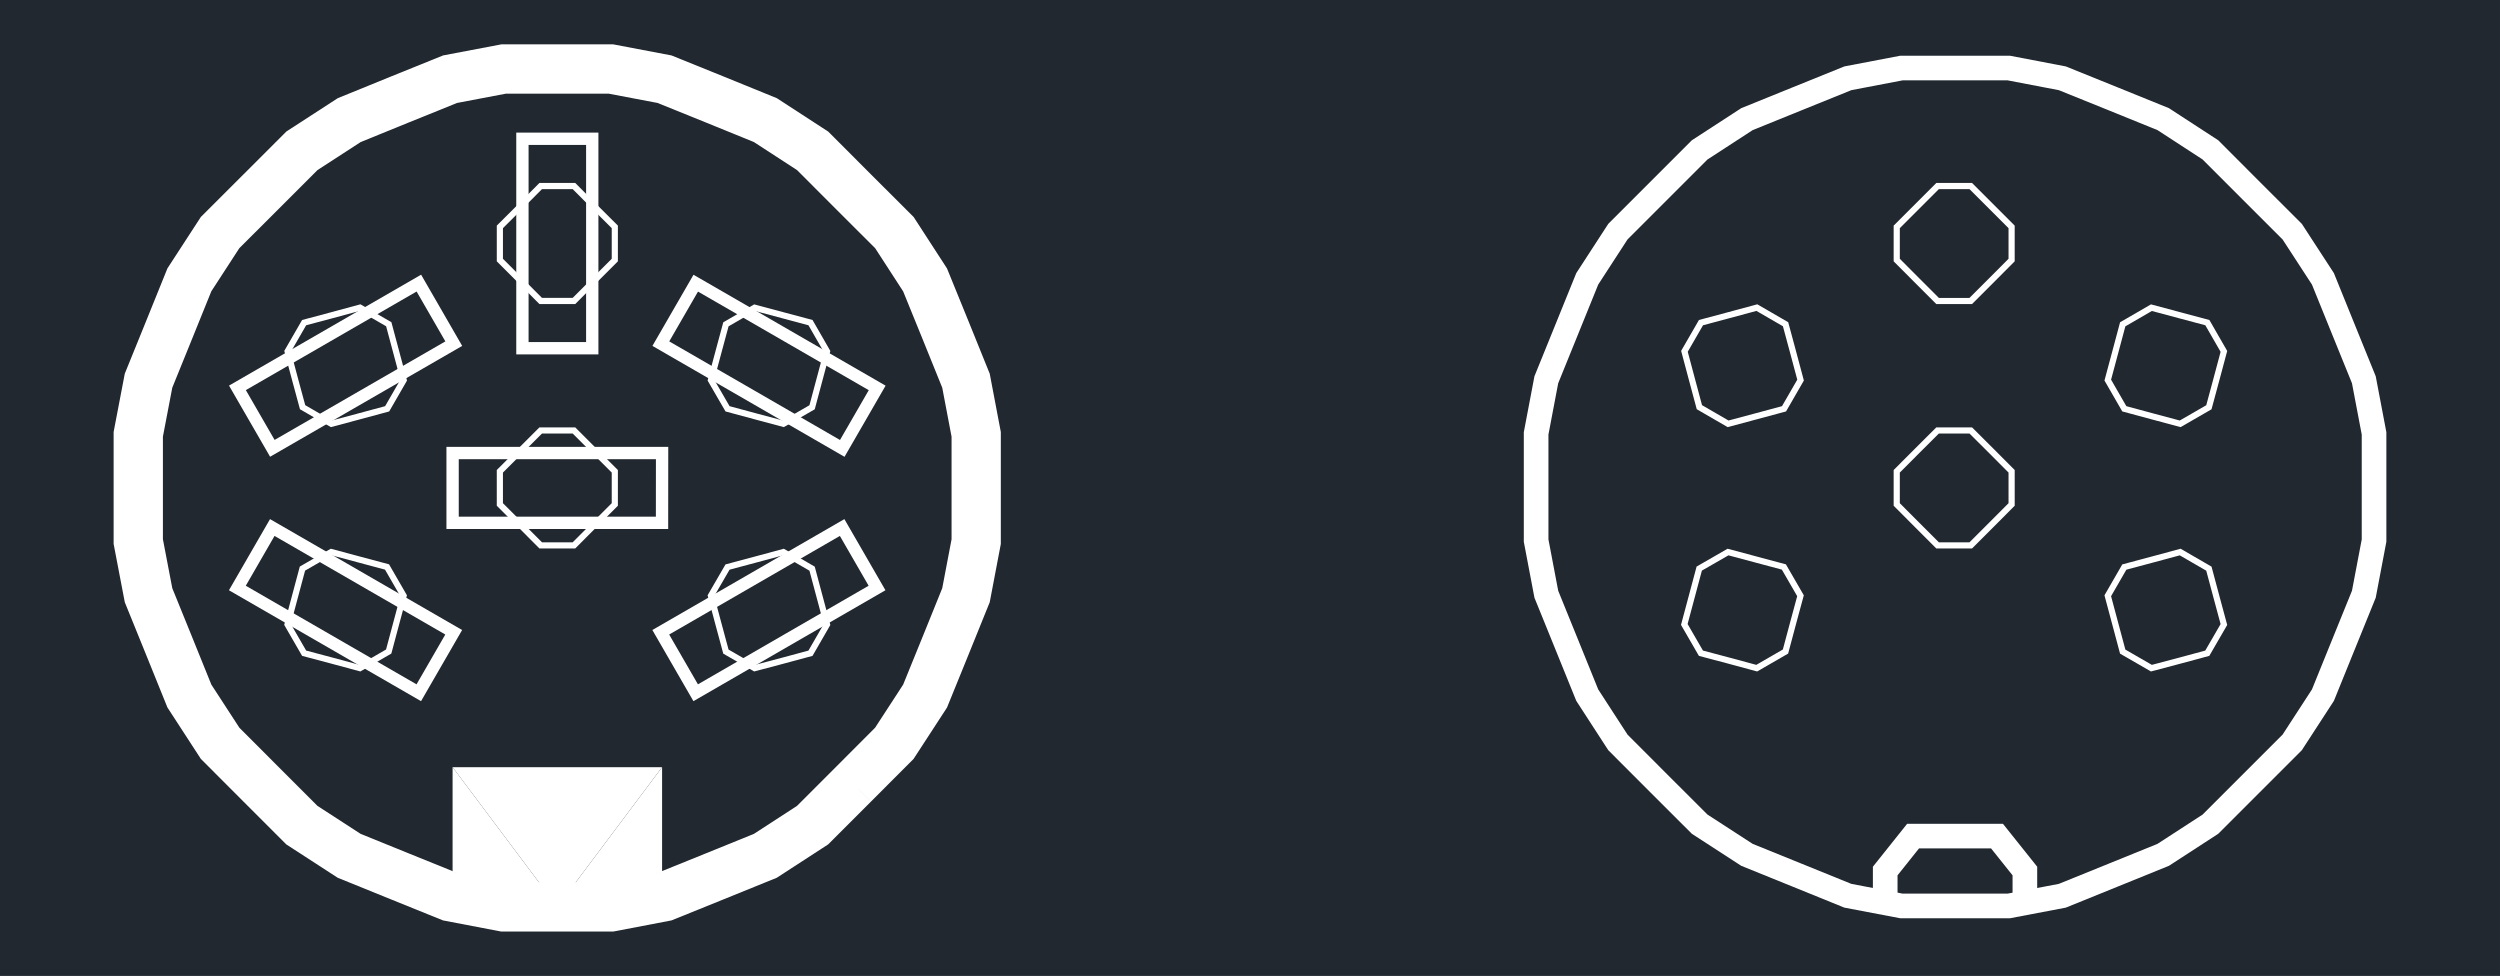 <svg xmlns="http://www.w3.org/2000/svg" width="1180.428" height="460.8" viewBox="0 0 885.321 345.6"><rect x="0" y="0" width="885.321" height="345.6" fill="#808080" stroke="none"/><defs><style>*{stroke-linejoin:round;stroke-linecap:butt}</style></defs><g id="figure_1"><path id="patch_1" d="M0 345.6h885.32V0H0z" style="fill:#fff"/><g id="axes_1"><path id="patch_2" d="M0 345.6h885.32V0H0z" style="fill:#212830"/><path id="patch_3" d="M671.97 320.82v-10.837l7.605-9.53H705.1l7.604 9.53v10.837h8.725v-13.892l-12.13-15.2h-33.925l-12.13 15.2v13.892z" clip-path="url(#p5db9901282)" style="fill:#fff"/><path id="patch_4" d="m794.157 274.31-14.142 14.143-15.984 10.38-17.469 7.09.002-.002-17.48 7.084-18.14 3.453H673.78l-18.164-3.453-17.454-7.083h-.002l-17.494-7.09-16.009-10.38-14.167-14.144.005.005-14.143-14.167-10.381-16.009-7.09-17.494v-.002l-7.083-17.454-3.454-18.164v-37.138l3.454-18.164 7.083-17.455v-.002l7.09-17.492 10.379-15.983 14.142-14.142 14.169-14.168 16.007-10.404 17.492-7.089-.003.001 17.459-7.06 18.167-3.478h37.157l18.143 3.477 17.485 7.062-.007-.003 17.467 7.089 15.982 10.402 14.144 14.168.005.005 14.167 14.144 10.403 15.981 7.088 17.49v.002l7.084 17.455 3.453 18.164v37.138l-3.453 18.164-7.084 17.454v.002l-7.089 17.492-10.404 16.007-14.168 14.168 6.17 6.17 14.815-14.816 11.358-17.477 7.403-18.267v.002l7.408-18.256 3.768-19.821v-38.782l-3.768-19.821-7.409-18.256.001.002-7.403-18.27-11.36-17.452-14.816-14.791.005.005-14.79-14.816-17.453-11.36-18.243-7.402-.007-.003-18.274-7.38-19.793-3.794h-38.813l-19.818 3.793-18.251 7.382h-.003l-18.267 7.404-17.477 11.358-14.815 14.816-14.792 14.79L558.2 96.722l-7.403 18.267v-.002l-7.408 18.256-3.768 19.82v38.783l3.768 19.821 7.409 18.256v-.002l7.401 18.265 11.332 17.476 14.79 14.816.006.005 14.816 14.79 17.476 11.333 18.265 7.402-.002-.001 18.256 7.409 19.821 3.768h38.807l19.796-3.768 18.279-7.408.002-.001 18.24-7.402 17.452-11.333 14.791-14.792z" clip-path="url(#p5db9901282)" style="fill:#fff"/><path id="patch_5" d="m704.377 98.569-6.927 6.926h-10.843l-6.926-6.926v.001l-6.902-6.926V80.799l6.902-6.902 6.926-6.926h10.843l6.927 6.926 6.901 6.902v10.845l-6.901 6.925 1.542 1.542 7.54-7.566v-12.65l-7.54-7.54-7.565-7.565h-12.65l-7.566 7.565-7.54 7.54v12.65l7.539 7.565.001.001 7.566 7.565h12.65l7.565-7.565z" clip-path="url(#p5db9901282)" style="fill:#fff"/><path id="patch_6" d="m771.49 232.94-9.457 2.506-9.382-5.41-2.53-9.455-2.529-9.457 5.41-9.38 9.455-2.53h.002l9.454-2.553 9.38 5.432 2.53 9.456.001.003 2.553 9.453-5.433 9.383-9.453 2.552.558 2.108 10.331-2.79 6.339-10.945-2.79-10.33.001.002-2.762-10.327-10.947-6.34-10.33 2.79.002-.001-10.329 2.763-6.312 10.947 2.763 10.327 2.763 10.33 10.945 6.31 10.326-2.736z" clip-path="url(#p5db9901282)" style="fill:#fff"/><path id="patch_7" d="m783.849 134.048-2.554 9.457-9.382 5.41-9.456-2.529h.002l-9.457-2.553-5.41-9.382 2.53-9.431 2.529-9.457 9.382-5.433 9.455 2.53 9.48 2.529 5.41 9.405-2.53 9.454 2.106.569 2.764-10.33-6.312-10.972-10.355-2.763-10.328-2.762-10.946 6.338-2.762 10.328-2.763 10.302 6.311 10.946 10.328 2.788.002.001 10.328 2.763 10.945-6.312 2.788-10.327z" clip-path="url(#p5db9901282)" style="fill:#fff"/><path id="patch_8" d="m633.936 124.995 2.53 9.456-5.411 9.382-9.48 2.554-9.454 2.528-9.383-5.433-2.529-9.432v.002l-2.53-9.482 5.41-9.381 9.455-2.53h.003l9.454-2.553 9.382 5.433 2.553 9.456 2.107-.564-2.789-10.328-10.946-6.339-10.33 2.79.003-.001-10.33 2.763-6.311 10.946 2.762 10.352v.001l2.763 10.303 10.946 6.338 10.328-2.763h.002l10.353-2.789 6.311-10.945-2.762-10.328z" clip-path="url(#p5db9901282)" style="fill:#fff"/><path id="patch_9" d="m633.886 220.556-2.529 9.455-9.405 5.433-9.43-2.552-.005-.002-9.454-2.505-5.433-9.405 2.53-9.456 2.529-9.454 9.405-5.41 9.457 2.53 9.456 2.529 5.432 9.404-2.553 9.433 2.107.564 2.789-10.302-6.339-10.973-10.328-2.763-10.327-2.762-10.972 6.311-2.763 10.33-2.763 10.328 6.338 10.972 10.33 2.738-.005-.002 10.305 2.79 10.972-6.34 2.763-10.327z" clip-path="url(#p5db9901282)" style="fill:#fff"/><path id="patch_10" d="m704.377 185.123-6.927 6.927h-10.843l-6.926-6.927v.002l-6.902-6.927v-10.845l6.903-6.927-.003.003 6.927-6.904h10.845l6.927 6.904-.003-.003 6.903 6.927v10.845l-6.901 6.925 1.542 1.543 7.54-7.567v-12.648l-7.539-7.565-.002-.002-7.565-7.54h-12.648l-7.565 7.54-.003.002-7.54 7.565V179.1l7.54 7.565.001.002 7.566 7.565h12.65l7.565-7.565z" clip-path="url(#p5db9901282)" style="fill:#fff"/><path id="patch_11" d="m197.37 321.142-37.095-12.365v-37.095z" clip-path="url(#p5db9901282)" style="fill:#fff"/><path id="patch_12" d="m197.37 321.142-37.095-49.46h74.19z" clip-path="url(#p5db9901282)" style="fill:#fff"/><path id="patch_13" d="m197.37 321.142 37.095-49.46v37.095z" clip-path="url(#p5db9901282)" style="fill:#fff"/><path id="patch_14" d="M187.186 51.32h20.368v69.827h-20.368V51.319l-4.362-4.362v78.552h29.092V46.957h-29.092z" clip-path="url(#p5db9901282)" style="fill:#fff"/><path id="patch_15" d="m209.704 98.57-6.901 6.925h-10.866l-6.902-6.925v-.001l-6.927-6.927V80.8l6.925-6.901.002-.003 6.902-6.925h10.866l6.901 6.925.003.003 6.925 6.901v10.842l-6.928 6.928 1.545 1.54 7.564-7.564V79.895l-7.567-7.541.003.003-7.54-7.567H191.03l-7.54 7.567.002-.003-7.566 7.54v12.652l7.565 7.565-.001-.001 7.54 7.566h12.677l7.541-7.566z" clip-path="url(#p5db9901282)" style="fill:#fff"/><path id="patch_16" d="m236.974 224.702 60.446-34.913 10.184 17.639-60.446 34.913-10.184-17.639-5.958-1.596 14.546 25.194 68-39.277-14.546-25.193-68 39.276z" clip-path="url(#p5db9901282)" style="fill:#fff"/><path id="patch_17" d="m276.844 232.94-9.457 2.506-9.384-5.411-2.553-9.457v.003l-2.529-9.455 5.433-9.383 9.456-2.53h.003l9.454-2.552 9.38 5.432 2.53 9.456 2.53 9.456-5.41 9.383-9.453 2.552.559 2.108 10.332-2.79 6.312-10.945-2.763-10.328-2.763-10.327-10.947-6.34-10.33 2.79.003-.001-10.328 2.763-6.339 10.945 2.763 10.33.001.002 2.788 10.327 10.944 6.31 10.327-2.736z" clip-path="url(#p5db9901282)" style="fill:#fff"/><path id="patch_18" d="m247.183 103.26 60.47 34.913-10.184 17.638L237 120.897l10.184-17.638-1.597-5.959-14.546 25.194 68.026 39.276 14.546-25.194L245.586 97.3z" clip-path="url(#p5db9901282)" style="fill:#fff"/><path id="patch_19" d="m289.177 134.05-2.53 9.456-9.38 5.41-9.457-2.53h.003l-9.458-2.553-5.434-9.383 2.53-9.43-.001.002 2.553-9.458 9.384-5.434 9.455 2.53 9.454 2.529 5.41 9.405-2.529 9.457 2.107.564 2.762-10.328-6.311-10.971-10.33-2.763-10.328-2.763-10.945 6.337-2.788 10.326v.002l-2.764 10.305 6.338 10.944 10.326 2.788.003.001 10.327 2.763 10.947-6.313 2.763-10.328z" clip-path="url(#p5db9901282)" style="fill:#fff"/><path id="patch_20" d="m97.246 155.787-10.184-17.639 60.47-34.913 10.185 17.661-60.471 34.891-1.597 5.958 68.025-39.25-14.544-25.22-68.027 39.276 14.546 25.194z" clip-path="url(#p5db9901282)" style="fill:#fff"/><path id="patch_21" d="m139.265 124.995 2.53 9.456-5.411 9.382-9.457 2.554h.002l-9.455 2.528-9.383-5.434-2.554-9.433.001.004-2.53-9.482 5.41-9.381 9.48-2.53h.003l9.43-2.553 9.404 5.433 2.53 9.456 2.107-.564-2.763-10.328-10.973-6.339-10.305 2.79.004-.002-10.354 2.763-6.312 10.947 2.762 10.352v.004l2.79 10.3 10.943 6.338 10.33-2.763h.002l10.327-2.789 6.311-10.945-2.762-10.328z" clip-path="url(#p5db9901282)" style="fill:#fff"/><path id="patch_22" d="m97.22 189.789 60.471 34.914-10.183 17.638-60.47-34.914L97.22 189.79l-1.597-5.959-14.546 25.194 68.026 39.276 14.546-25.194-68.026-39.276z" clip-path="url(#p5db9901282)" style="fill:#fff"/><path id="patch_23" d="m139.24 220.556-2.53 9.455-9.405 5.433-9.454-2.552-.004-.001-9.43-2.505-5.433-9.406 2.53-9.456 2.528-9.454 9.406-5.41 9.431 2.529h.001l9.455 2.53 5.434 9.406-2.53 9.43 2.108.565 2.763-10.304-6.338-10.97-10.328-2.764-10.302-2.762-10.972 6.311-2.764 10.33-2.762 10.328 6.338 10.972 10.305 2.737h-.005l10.33 2.788 10.972-6.338 2.763-10.328z" clip-path="url(#p5db9901282)" style="fill:#fff"/><path id="patch_24" d="m296.08 271.547-13.843 13.844-15.25 9.903-17.082 6.932.01-.003-17.064 6.9-17.34 3.32H179.18l-17.34-3.32-17.064-6.9.01.003-17.086-6.933-15.273-9.904-13.842-13.842.006.006-13.823-13.847-9.927-15.273-6.906-17.076-.004-.01-6.923-17.059-3.318-17.335v-36.33l3.318-17.336 6.923-17.059.004-.01 6.906-17.076 9.923-15.267 13.84-13.817.006-.005 13.841-13.842 15.278-9.907 17.091-6.96-.02.009 17.059-6.899 17.34-3.297h36.316l17.341 3.297 17.058 6.899-.02-.008 17.087 6.958 15.276 9.928 13.818 13.841.01.01 13.838 13.815 9.905 15.275 6.96 17.09-.008-.019 6.899 17.058 3.296 17.34v36.341l-3.296 17.316-6.899 17.059.006-.016-6.956 17.107-9.93 15.256-13.82 13.843 12.338 12.338 15.114-15.14 11.832-18.178 7.585-18.653.007-.015 7.543-18.651 3.925-20.62v-39.63l-3.925-20.645-7.543-18.652-.008-.019-7.582-18.619-11.808-18.21-15.145-15.119.01.01-15.116-15.141-18.208-11.835-18.624-7.583-.019-.008-18.652-7.543-20.644-3.925h-39.605l-20.644 3.925-18.652 7.543-.02.008-18.618 7.582-18.207 11.806-15.142 15.142.005-.006-15.142 15.117-11.84 18.217-7.536 18.634.004-.01-7.569 18.651-3.952 20.65v39.64l3.952 20.649 7.57 18.651-.005-.01 7.536 18.634 11.836 18.211 15.111 15.137.005.005 15.143 15.142 18.21 11.81 18.625 7.557.01.004 18.646 7.541 20.644 3.952h39.64l20.644-3.952 18.647-7.54.01-.005 18.627-7.559 18.185-11.81 15.14-15.14z" clip-path="url(#p5db9901282)" style="fill:#fff"/><path id="patch_25" d="M162.456 182.972v-20.368h69.825l-.02 20.368h-69.805l-4.362 4.362h78.525l.029-29.092h-78.554v29.092z" clip-path="url(#p5db9901282)" style="fill:#fff"/><path id="patch_26" d="m209.704 185.125-6.901 6.925h-10.866l-6.902-6.925v-.002l-6.927-6.926v-10.843l6.926-6.927 6.902-6.902h10.868l6.902 6.902 6.926 6.927v10.843l-6.928 6.928 1.545 1.54 7.564-7.565v-12.65l-7.565-7.565-7.54-7.54h-12.676l-7.54 7.54-7.565 7.565v12.65l7.565 7.566-.001-.002 7.54 7.567h12.677l7.541-7.567z" clip-path="url(#p5db9901282)" style="fill:#fff"/></g></g><defs><clipPath id="p5db9901282"><path d="M0 0h885.321v345.6H0z"/></clipPath></defs></svg>
